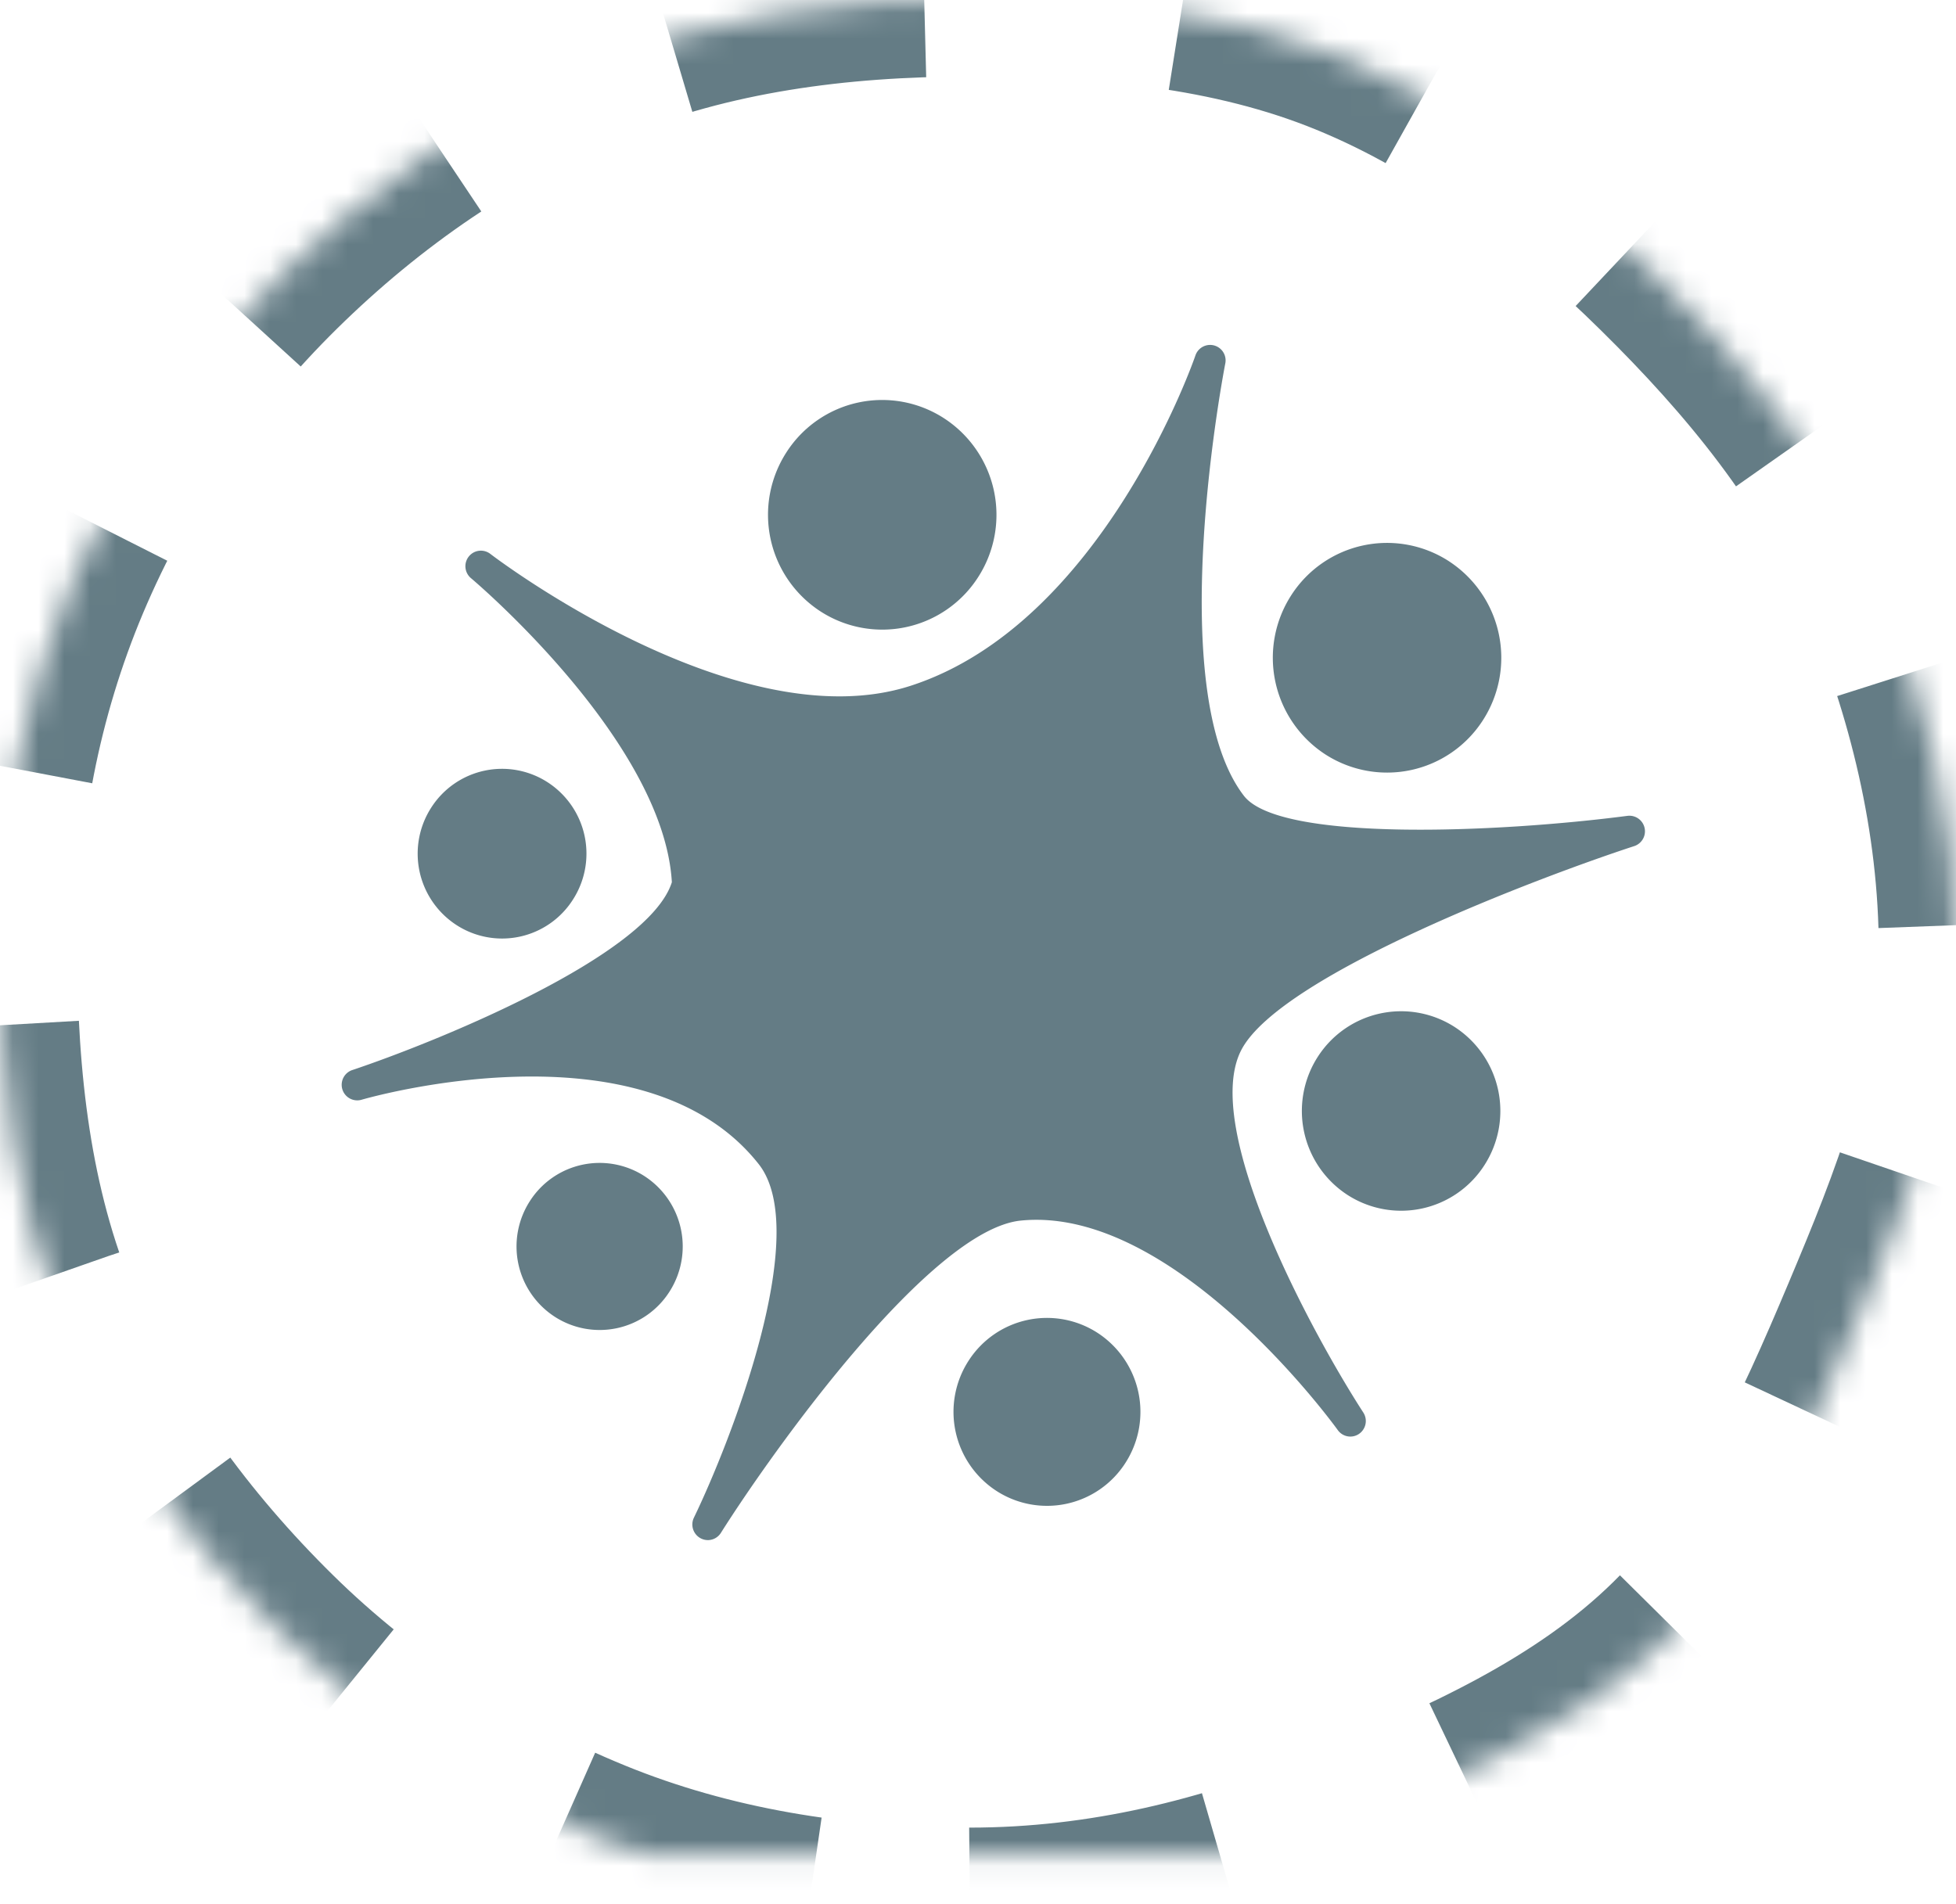 <svg xmlns="http://www.w3.org/2000/svg" width="76" height="74" viewBox="0 0 76 74" xmlns:xlink="http://www.w3.org/1999/xlink"><defs><path id="a" d="M37.679 76.025c5.135 0 9.873-1.203 14.339-3.027 4.63-1.89 9.288-3.951 12.777-7.386 3.489-3.436 5.548-8.037 7.468-12.596C74.113 48.618 76 43.968 76 38.91s-1.237-9.973-3.09-14.37c-1.92-4.56-5.119-8.41-8.608-11.847-3.489-3.435-7.417-6.548-12.045-8.438-4.467-1.824-9.443-2.281-14.578-2.281-5.136 0-10.023.671-14.488 2.494-4.63 1.89-8.71 4.729-12.199 8.164-3.488 3.436-6.284 7.488-8.205 12.047C.937 29.077 0 33.853 0 38.91c0 5.058.57 9.983 2.421 14.381 1.92 4.559 4.92 8.622 8.41 12.057 3.488 3.436 7.712 6.159 12.34 8.05 4.467 1.823 9.372 2.627 14.508 2.627z"/><mask id="b" width="76" height="74.051" x="0" y="0" fill="#fff"><use xlink:href="#a"/></mask></defs><g fill="none" fill-rule="evenodd" transform="translate(0 -2)"><use stroke="#647C85" stroke-width="6" mask="url(#b)" stroke-dasharray="10" xlink:href="#a"/><g fill="#647C85"><path d="M63.24 33.705c-5.026.655-13.518 1.024-14.907-.777-3.189-4.136-.749-16.679-.724-16.805a.602.602 0 0 0-1.16-.312c-.034.103-3.592 10.415-11.06 12.838-6.758 2.193-16.243-5.05-16.338-5.124a.6.6 0 0 0-.836.102.606.606 0 0 0 .085.842c.076.063 7.484 6.312 7.805 11.815-.909 2.887-9.262 6.247-12.436 7.307a.605.605 0 0 0 .361 1.153c.11-.033 10.958-3.201 15.45 2.497 2.097 2.661-1.107 10.822-2.519 13.741a.607.607 0 0 0 .54.87.6.6 0 0 0 .509-.281c2.057-3.258 8.163-11.79 11.657-12.137 6.002-.6 12.25 8.055 12.312 8.142.19.267.558.332.827.147a.607.607 0 0 0 .165-.829c-1.879-2.899-6.387-11.09-4.715-14.136 1.593-2.901 11.547-6.67 15.248-7.879a.605.605 0 0 0-.263-1.174z"/><path d="M56.31 23.819a4.478 4.478 0 0 1 1.306 6.174 4.424 4.424 0 0 1-6.138 1.313 4.478 4.478 0 0 1-1.307-6.173 4.421 4.421 0 0 1 6.14-1.314M21.292 32.41a3.302 3.302 0 0 1 .963 4.56 3.26 3.26 0 0 1-4.533.97 3.305 3.305 0 0 1-.963-4.56 3.264 3.264 0 0 1 4.533-.97m3.764 15.307a3.256 3.256 0 0 1 .95 4.49 3.215 3.215 0 0 1-4.466.955 3.255 3.255 0 0 1-.949-4.489 3.215 3.215 0 0 1 4.465-.956m17.6 6.088a3.663 3.663 0 0 1 1.068 5.053 3.616 3.616 0 0 1-5.021 1.073 3.662 3.662 0 0 1-1.069-5.05 3.618 3.618 0 0 1 5.022-1.076M56.54 41.924a3.888 3.888 0 0 1 1.134 5.361 3.842 3.842 0 0 1-5.333 1.142 3.89 3.89 0 0 1-1.136-5.362 3.845 3.845 0 0 1 5.335-1.141m-19.846-23.66a4.474 4.474 0 0 1 1.307 6.172 4.422 4.422 0 0 1-6.137 1.314 4.476 4.476 0 0 1-1.306-6.174 4.419 4.419 0 0 1 6.136-1.312"/></g></g></svg>